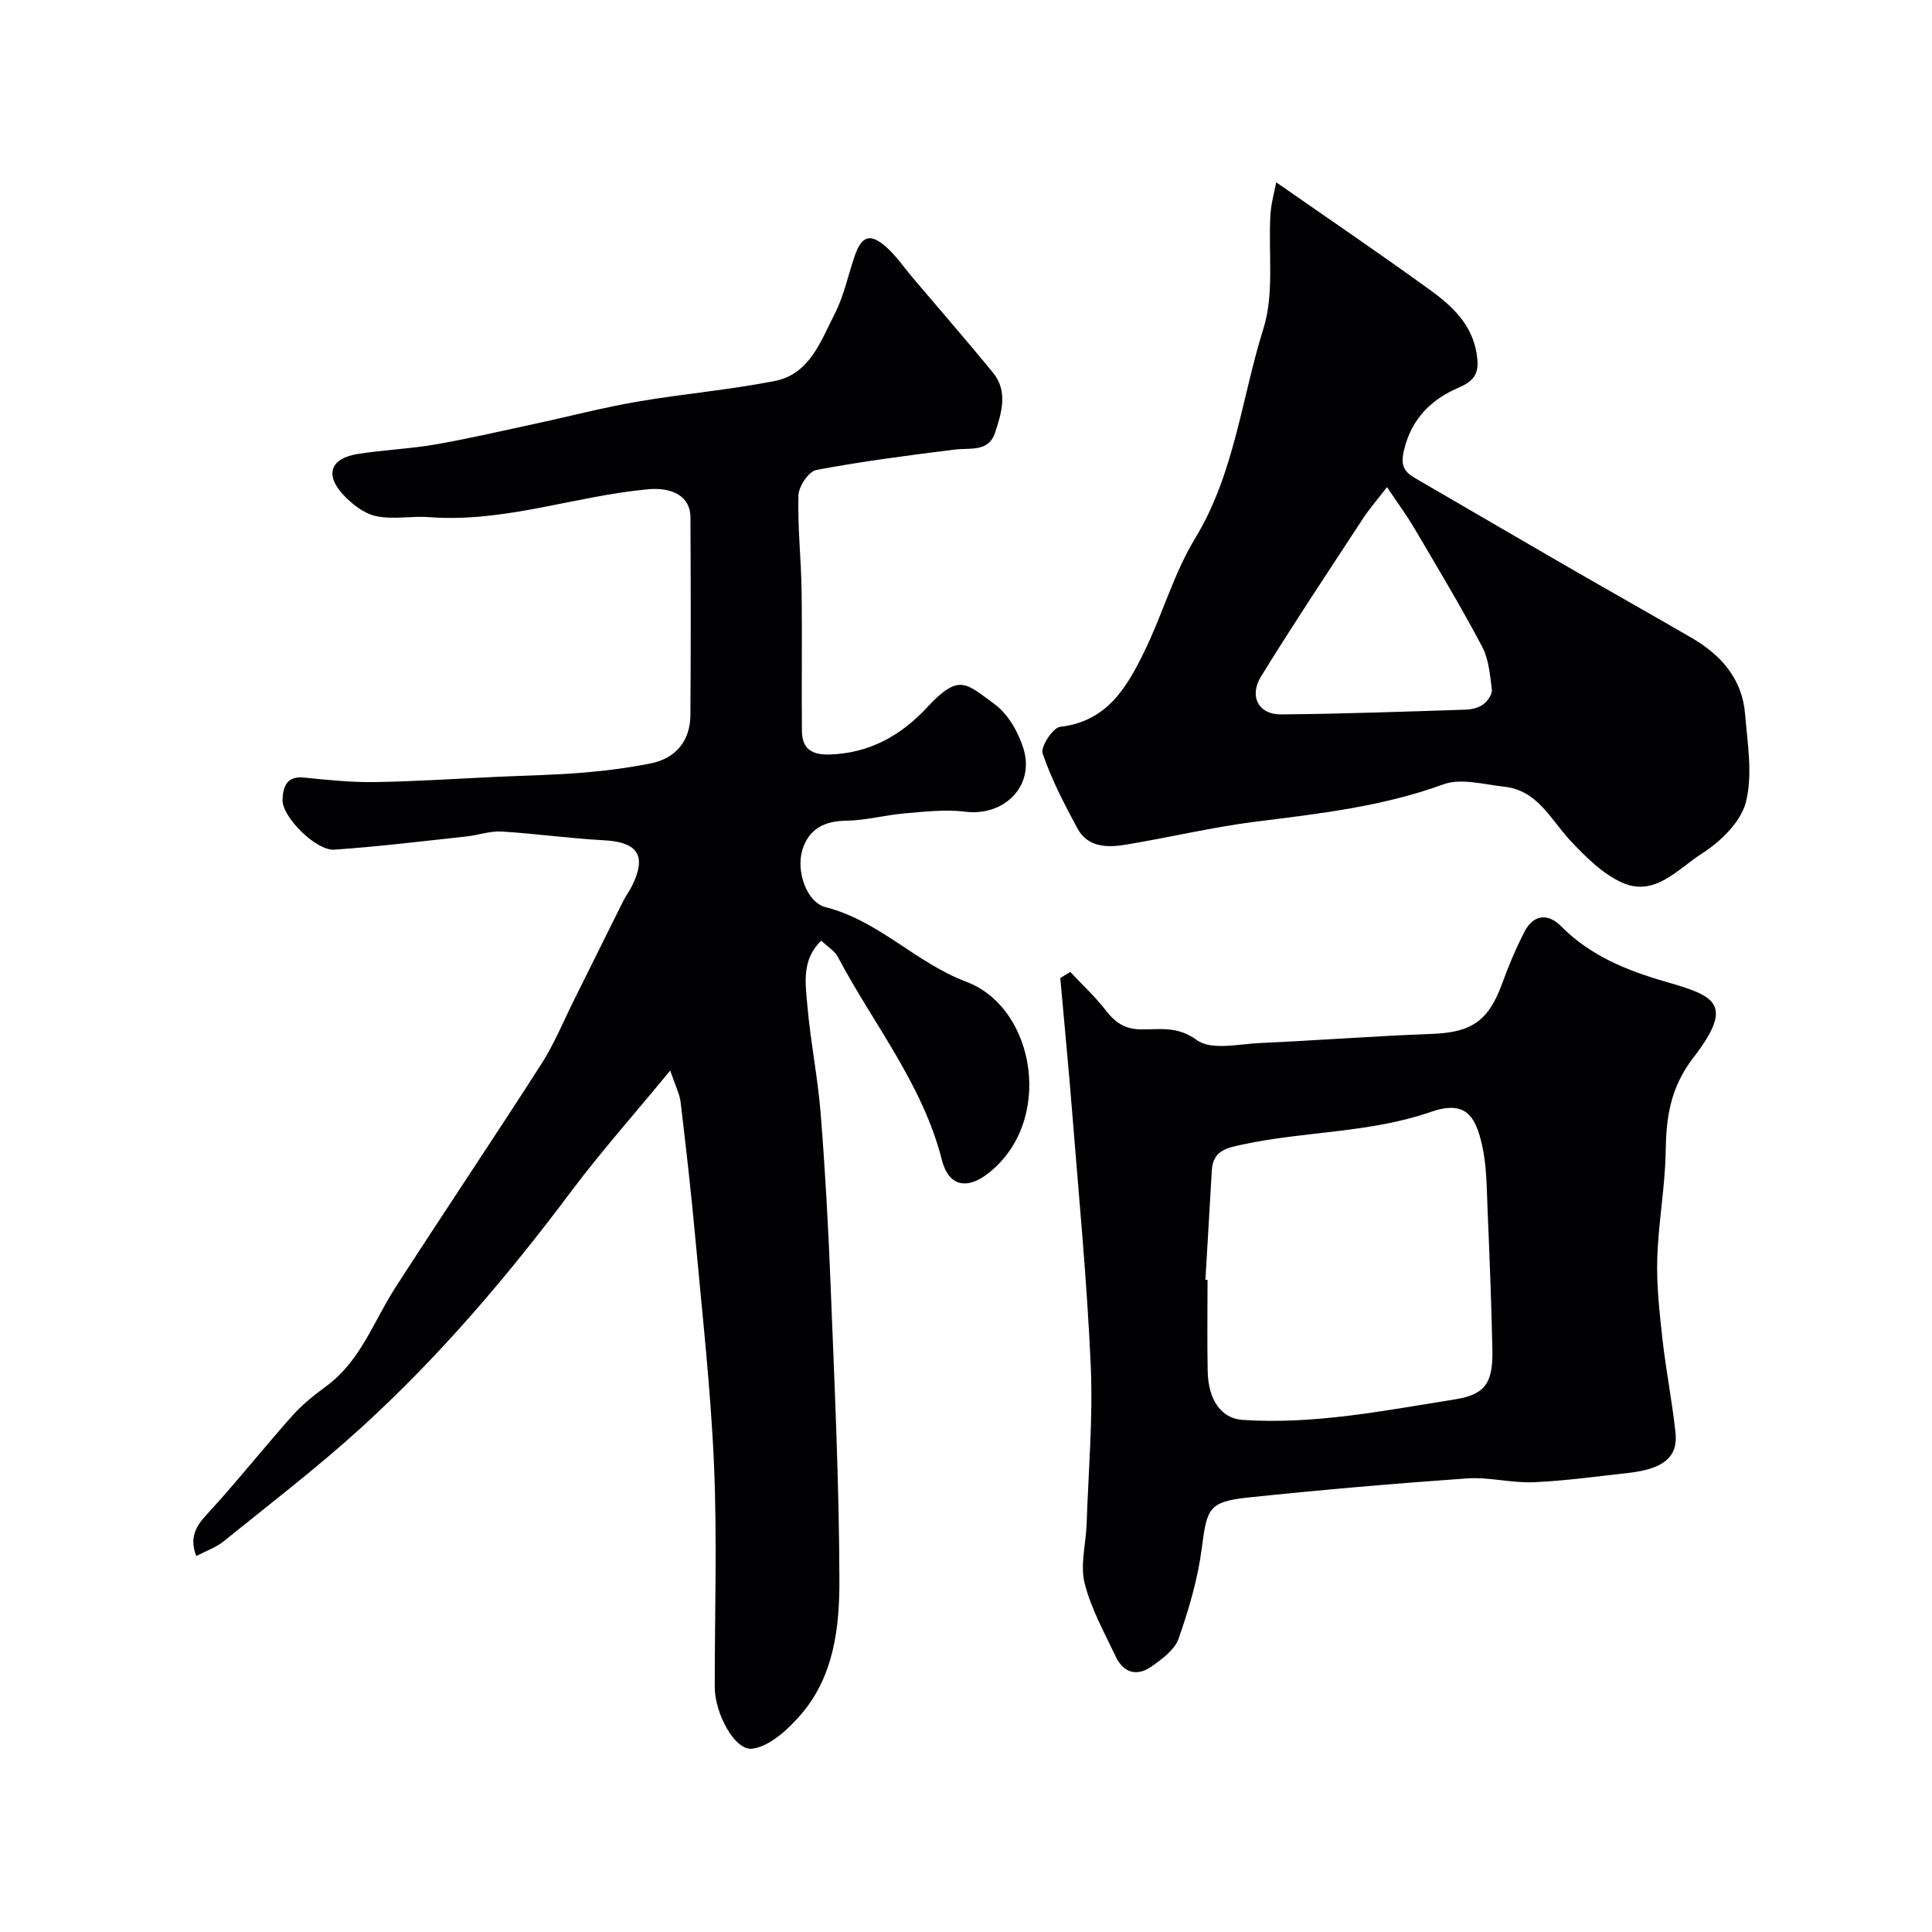 <svg enable-background="new 0 0 400 400" viewBox="0 0 400 400" xmlns="http://www.w3.org/2000/svg"><g fill="#010103"><path d="m138.76 221.65c-7.57 9.19-14.46 16.94-20.65 25.21-13.1 17.48-27.21 34.06-43.37 48.76-9.09 8.27-18.88 15.77-28.45 23.5-1.59 1.29-3.66 1.99-5.66 3.04-1.4-3.68-.23-5.99 2.15-8.57 6.12-6.64 11.74-13.74 17.75-20.49 2.06-2.31 4.56-4.29 7.07-6.14 7.06-5.21 9.75-13.39 14.24-20.36 9.98-15.48 20.27-30.75 30.21-46.26 2.72-4.24 4.65-8.99 6.91-13.52 3.39-6.79 6.74-13.61 10.14-20.4.51-1.02 1.23-1.94 1.73-2.96 3.14-6.36 1.24-9.13-5.91-9.5-7.04-.37-14.05-1.38-21.09-1.8-2.39-.14-4.82.76-7.25 1.02-9.12.98-18.22 2.11-27.37 2.73-3.78.26-10.85-6.79-10.72-10.36.09-2.37.72-4.93 4.33-4.57 4.92.49 9.87 1.02 14.79.94 8.59-.13 17.18-.72 25.76-1.11 5.78-.26 11.57-.36 17.33-.84 4.7-.39 9.42-.99 14.04-1.92 5.21-1.05 8.16-4.7 8.2-9.99.1-13.66.08-27.32.01-40.99-.02-4.34-3.79-6.23-8.79-5.77-15.16 1.4-29.77 6.95-45.27 5.77-3.66-.28-7.48.54-11-.2-2.49-.53-5-2.47-6.81-4.42-3.87-4.16-2.68-7.53 2.89-8.44 5.32-.87 10.75-1.06 16.06-1.97 6.86-1.19 13.65-2.78 20.46-4.24 7.14-1.53 14.21-3.39 21.4-4.63 9.47-1.63 19.1-2.44 28.52-4.29 7.23-1.42 9.52-8.26 12.41-13.9 1.9-3.71 2.75-7.95 4.12-11.93 1.46-4.27 3.25-4.86 6.62-1.84 2.06 1.85 3.65 4.22 5.46 6.35 5.52 6.52 11.13 12.96 16.55 19.57 3.2 3.91 1.79 8.35.45 12.45-1.33 4.08-5.16 3.1-8.38 3.5-9.57 1.2-19.15 2.44-28.62 4.22-1.57.3-3.66 3.39-3.71 5.24-.19 6.6.56 13.23.65 19.85.14 9.66-.03 19.33.07 28.99.04 3.55 1.94 4.94 5.67 4.83 8.27-.23 14.82-3.92 20.19-9.7 6.69-7.2 8.05-5.08 14.01-.74 2.77 2.02 4.91 5.75 5.97 9.13 2.45 7.81-3.93 14.17-12.06 13.15-4.09-.51-8.34 0-12.49.35-4.07.34-8.1 1.47-12.15 1.52-4.58.06-7.72 1.74-9.05 6.05-1.33 4.32.84 10.84 4.81 11.85 11.02 2.8 18.67 11.5 29.12 15.44 14.43 5.43 18.29 29.06 4.47 39.73-4.39 3.39-8.15 2.57-9.51-2.82-3.98-15.69-14.18-28.14-21.55-42.06-.66-1.25-2.09-2.08-3.43-3.36-4.11 3.95-3.27 8.87-2.88 13.39.65 7.49 2.16 14.91 2.76 22.4.93 11.68 1.58 23.38 2.04 35.09.8 20.53 1.79 41.06 1.84 61.59.02 9.73-1.14 19.83-7.93 27.71-2.66 3.08-6.37 6.57-10.02 7.11-3.73.56-7.86-7.38-7.86-12.73-.01-15.33.51-30.68-.15-45.98-.67-15.59-2.42-31.13-3.84-46.68-.86-9.46-1.94-18.9-3.06-28.34-.17-1.72-1.04-3.33-2.17-6.66z"/><path d="m221.59 201.23c2.48 2.65 5.17 5.13 7.38 7.99 1.96 2.54 3.97 3.89 7.4 3.91 3.8.02 7.44-.73 11.45 2.22 2.96 2.17 8.69.79 13.16.59 11.87-.53 23.72-1.45 35.59-1.89 8.1-.3 11.63-2.69 14.44-10.44 1.33-3.67 2.86-7.29 4.64-10.75 1.78-3.45 4.78-3.88 7.49-1.15 6.08 6.13 13.5 9.17 21.73 11.55 9.96 2.88 14.44 4.41 5.79 15.62-4.86 6.3-5.69 12.38-5.8 19.56-.12 7.37-1.52 14.72-1.74 22.1-.17 5.57.46 11.2 1.08 16.76.72 6.48 2.02 12.9 2.7 19.39.53 5.01-2.57 7.47-9.82 8.27-6.52.72-13.05 1.64-19.59 1.92-4.58.19-9.23-1.11-13.78-.79-15.08 1.06-30.14 2.36-45.18 3.94-8.29.87-8.65 2.24-9.71 10.48-.82 6.37-2.68 12.69-4.81 18.77-.81 2.32-3.46 4.24-5.66 5.79-2.96 2.08-5.76 1.27-7.33-2.05-2.36-5-5.14-9.95-6.46-15.24-.95-3.79.27-8.1.41-12.18.37-10.93 1.33-21.88.86-32.78-.76-17.42-2.44-34.8-3.82-52.19-.74-9.39-1.66-18.76-2.49-28.14.7-.42 1.39-.84 2.07-1.26zm27.98 63.74c.15.01.29.01.44.02 0 6.32-.1 12.64.03 18.96.12 5.95 2.86 9.73 7.19 10.02 14.9 1.01 29.46-1.94 44.03-4.25 6.43-1.02 7.87-3.59 7.72-10.42-.21-9.59-.58-19.17-.99-28.75-.19-4.42-.16-8.94-1.09-13.22-1.42-6.54-3.62-9.56-10.7-7.11-12.69 4.39-26.06 3.96-38.94 6.74-3.16.68-6.13 1.21-6.36 5.3-.43 7.58-.89 15.14-1.33 22.71z"/><path d="m264.22 37.74c11.13 7.76 21.66 14.9 31.96 22.37 4.51 3.28 8.62 7.11 9.56 13.21.52 3.36.03 5.32-3.6 6.87-5.63 2.4-9.84 6.31-11.44 12.94-.78 3.26-.04 4.51 2.35 5.9 10.3 5.97 20.57 12 30.88 17.95 8.75 5.06 17.56 10.01 26.3 15.08 6.1 3.54 10.48 8.49 11.07 15.77.5 6.09 1.62 12.53.17 18.23-1.04 4.12-5.26 8.21-9.11 10.66-4.9 3.11-9.7 9.02-16.42 6.06-4.12-1.82-7.68-5.39-10.85-8.78-4.08-4.38-6.76-10.37-13.64-11.12-4.22-.46-8.98-1.83-12.65-.48-12.6 4.6-25.64 6.06-38.77 7.71-9.04 1.14-17.94 3.28-26.94 4.77-3.83.63-7.89.61-10.05-3.42-2.7-5.01-5.35-10.12-7.18-15.48-.46-1.35 2.14-5.33 3.62-5.5 9.7-1.09 13.81-8.15 17.43-15.56 3.77-7.7 6.11-16.19 10.53-23.46 8.17-13.46 9.59-28.94 14.14-43.43 2.29-7.31.98-15.72 1.45-23.63.15-2.34.82-4.65 1.19-6.66zm22.94 63.11c-2.16 2.81-3.67 4.53-4.91 6.42-7.12 10.88-14.33 21.71-21.16 32.77-2.55 4.14-.5 7.91 4.11 7.87 12.74-.11 25.47-.57 38.2-.98 1.26-.04 2.7-.37 3.68-1.09.9-.66 1.91-2.1 1.79-3.06-.37-3.03-.64-6.32-2.03-8.94-4.4-8.31-9.25-16.38-14.02-24.48-1.54-2.63-3.37-5.09-5.66-8.51z"/></g></svg>